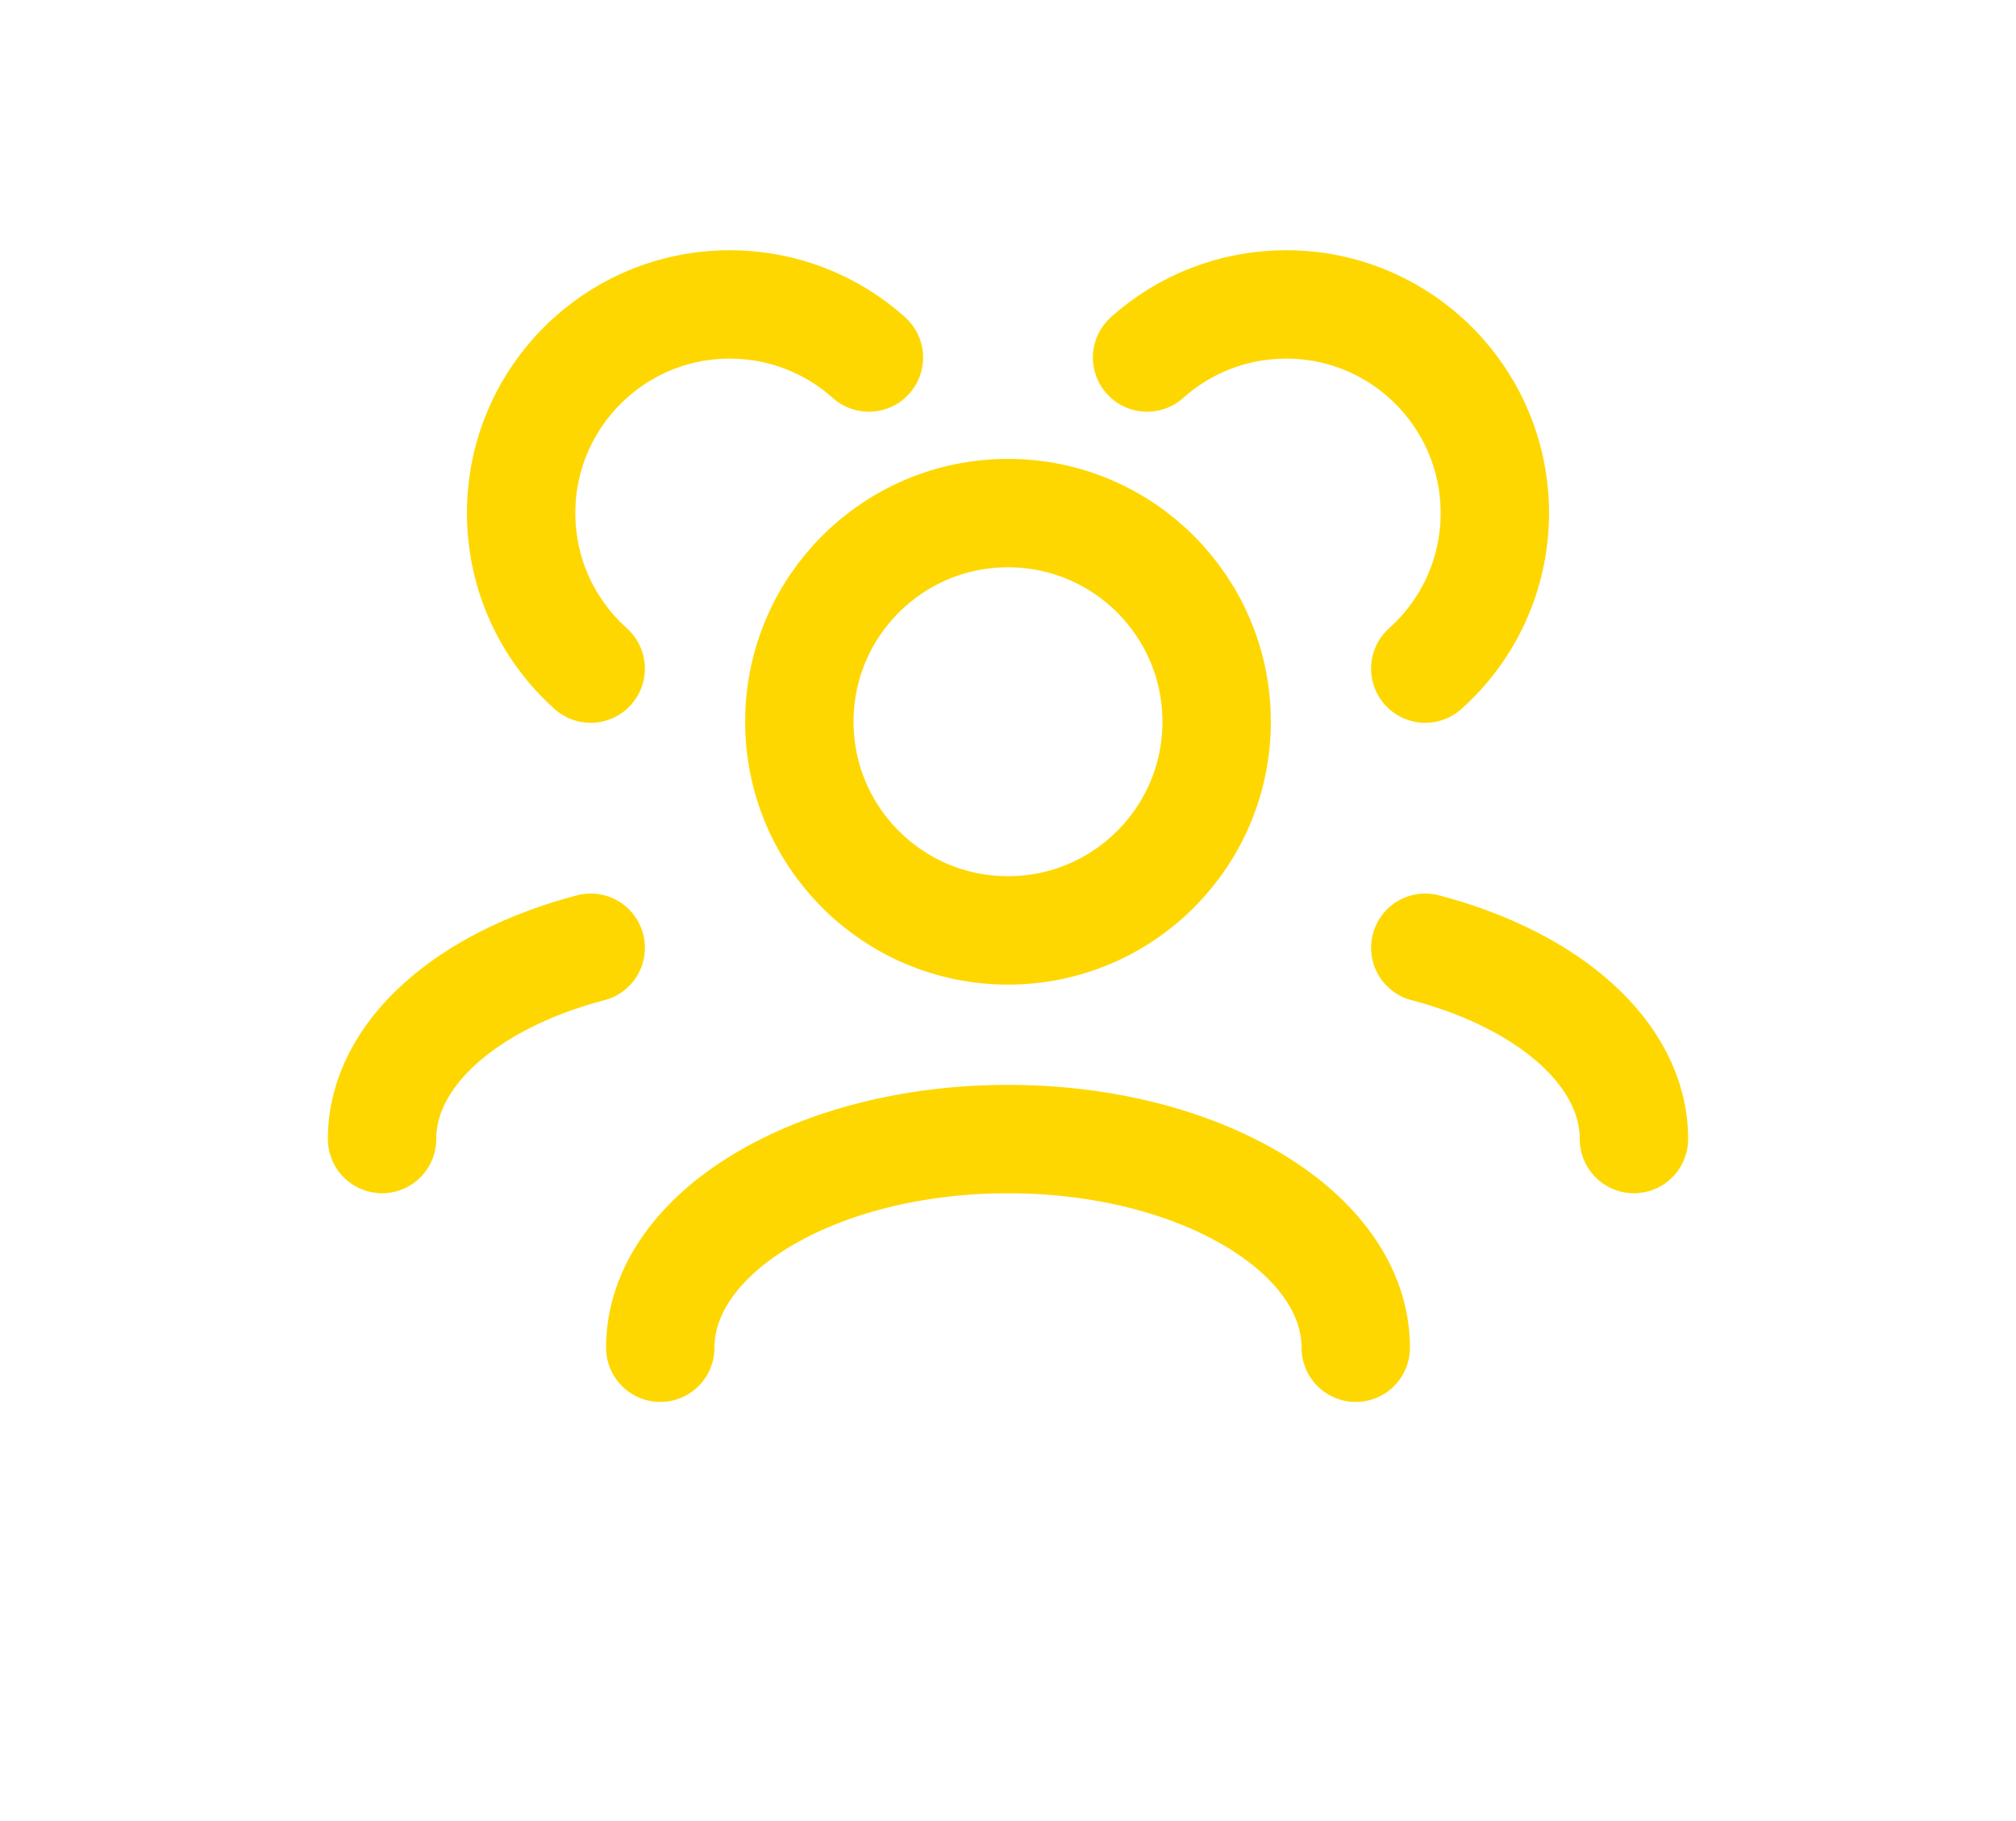<svg width="93" height="84" viewBox="0 0 93 84" fill="none" xmlns="http://www.w3.org/2000/svg">
<g filter="url(#filter0_d_2327_12250)">
<path d="M30.459 62.167C30.459 56.851 37.641 52.542 46.501 52.542C55.36 52.542 62.542 56.851 62.542 62.167" stroke="#FED700" stroke-width="5" stroke-linecap="round" stroke-linejoin="round"/>
<path d="M65.75 43.717C71.416 45.202 75.375 48.594 75.375 52.541" stroke="#FED700" stroke-width="5" stroke-linecap="round" stroke-linejoin="round"/>
<path d="M27.25 43.717C21.584 45.202 17.625 48.594 17.625 52.541" stroke="#FED700" stroke-width="5" stroke-linecap="round" stroke-linejoin="round"/>
<path d="M46.5 42.917C51.816 42.917 56.125 38.607 56.125 33.292C56.125 27.976 51.816 23.667 46.5 23.667C41.184 23.667 36.875 27.976 36.875 33.292C36.875 38.607 41.184 42.917 46.5 42.917Z" stroke="#FED700" stroke-width="5" stroke-linecap="round" stroke-linejoin="round"/>
<path d="M65.749 30.841C67.719 29.078 68.958 26.517 68.958 23.667C68.958 18.351 64.648 14.042 59.333 14.042C56.867 14.042 54.619 14.968 52.916 16.492" stroke="#FED700" stroke-width="5" stroke-linecap="round" stroke-linejoin="round"/>
<path d="M27.249 30.841C25.28 29.078 24.041 26.517 24.041 23.667C24.041 18.351 28.35 14.042 33.666 14.042C36.131 14.042 38.38 14.968 40.083 16.492" stroke="#FED700" stroke-width="5" stroke-linecap="round" stroke-linejoin="round"/>
</g>
</svg>

